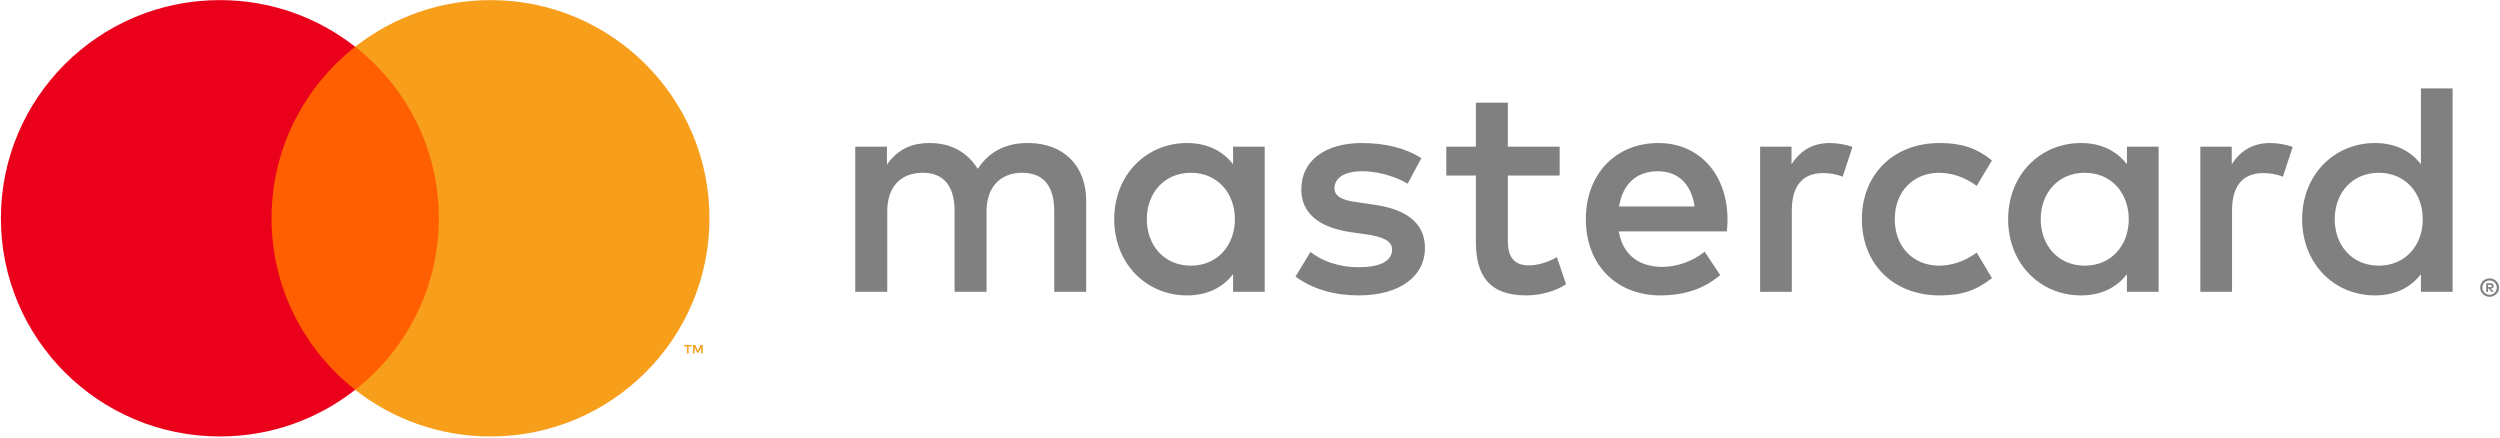 <svg width="80px" height="14px" viewBox="0 0 80 14" version="1.1" xmlns="http://www.w3.org/2000/svg" xmlns:xlink="http://www.w3.org/1999/xlink">
    <!-- Generator: Sketch 51.1 (57501) - http://www.bohemiancoding.com/sketch -->
    <desc>Created with Sketch.</desc>
    <defs></defs>
    <g id="Symbols" stroke="none" stroke-width="1" fill="none" fill-rule="evenodd">
        <g id="Footer" transform="translate(-1086, -114)">
            <g id="Card-networks/MC-Horizontal" transform="translate(1086, 114)">
                <g>
                    <polygon id="Fill-1" fill="#FF5F00" points="8.301 12.474 14.432 12.474 14.432 1.496 8.301 1.496"></polygon>
                    <path d="M8.69,6.985 C8.69,4.758 9.736,2.774 11.366,1.496 C10.174,0.561 8.67,0.003 7.036,0.003 C3.166,0.003 0.029,3.129 0.029,6.985 C0.029,10.841 3.166,13.967 7.036,13.967 C8.67,13.967 10.174,13.409 11.366,12.474 C9.736,11.196 8.69,9.212 8.69,6.985" id="Fill-2" fill="#EB001B"></path>
                    <path d="M22.485,11.311 L22.485,11.04 L22.414,11.04 L22.332,11.227 L22.25,11.04 L22.179,11.04 L22.179,11.311 L22.229,11.311 L22.229,11.107 L22.306,11.283 L22.358,11.283 L22.435,11.106 L22.435,11.311 L22.485,11.311 Z M22.035,11.311 L22.035,11.087 L22.126,11.087 L22.126,11.041 L21.894,11.041 L21.894,11.087 L21.985,11.087 L21.985,11.311 L22.035,11.311 Z M22.703,6.985 C22.703,10.841 19.567,13.967 15.697,13.967 C14.062,13.967 12.558,13.409 11.366,12.474 C12.996,11.196 14.043,9.212 14.043,6.985 C14.043,4.758 12.996,2.774 11.366,1.496 C12.558,0.561 14.062,0.003 15.697,0.003 C19.567,0.003 22.703,3.129 22.703,6.985 Z" id="Fill-3" fill="#F79E1B"></path>
                    <path d="M36.698,7.015 C36.698,6.199 37.235,5.529 38.112,5.529 C38.95,5.529 39.516,6.17 39.516,7.015 C39.516,7.86 38.95,8.501 38.112,8.501 C37.235,8.501 36.698,7.831 36.698,7.015 Z M40.471,7.015 L40.471,4.694 L39.458,4.694 L39.458,5.257 C39.136,4.839 38.648,4.577 37.985,4.577 C36.679,4.577 35.655,5.597 35.655,7.015 C35.655,8.433 36.679,9.453 37.985,9.453 C38.648,9.453 39.136,9.191 39.458,8.773 L39.458,9.337 L40.471,9.337 L40.471,7.015 Z M74.711,7.015 C74.711,6.199 75.247,5.529 76.124,5.529 C76.963,5.529 77.528,6.17 77.528,7.015 C77.528,7.86 76.963,8.501 76.124,8.501 C75.247,8.501 74.711,7.831 74.711,7.015 Z M79.618,9.116 L79.618,9.189 L79.685,9.189 C79.701,9.189 79.713,9.186 79.722,9.18 C79.732,9.174 79.736,9.165 79.736,9.152 C79.736,9.14 79.732,9.131 79.722,9.125 C79.713,9.119 79.701,9.116 79.685,9.116 L79.618,9.116 Z M79.686,9.065 C79.721,9.065 79.749,9.073 79.768,9.088 C79.787,9.104 79.796,9.125 79.796,9.152 C79.796,9.175 79.789,9.194 79.773,9.208 C79.758,9.223 79.737,9.232 79.709,9.235 L79.799,9.339 L79.728,9.339 L79.645,9.236 L79.618,9.236 L79.618,9.339 L79.559,9.339 L79.559,9.065 L79.686,9.065 Z M79.669,9.433 C79.701,9.433 79.73,9.427 79.758,9.415 C79.785,9.402 79.81,9.386 79.83,9.365 C79.851,9.345 79.867,9.32 79.879,9.292 C79.891,9.265 79.897,9.235 79.897,9.203 C79.897,9.171 79.891,9.141 79.879,9.113 C79.867,9.085 79.851,9.061 79.83,9.04 C79.81,9.02 79.785,9.003 79.758,8.992 C79.73,8.98 79.701,8.974 79.669,8.974 C79.636,8.974 79.606,8.98 79.578,8.992 C79.55,9.003 79.525,9.02 79.504,9.04 C79.483,9.061 79.467,9.085 79.455,9.113 C79.444,9.141 79.437,9.171 79.437,9.203 C79.437,9.235 79.444,9.265 79.455,9.292 C79.467,9.32 79.483,9.345 79.504,9.365 C79.525,9.386 79.55,9.402 79.578,9.415 C79.606,9.427 79.636,9.433 79.669,9.433 Z M79.669,8.908 C79.71,8.908 79.749,8.916 79.786,8.931 C79.822,8.947 79.854,8.968 79.881,8.995 C79.909,9.021 79.93,9.053 79.946,9.088 C79.962,9.124 79.97,9.162 79.97,9.203 C79.97,9.243 79.962,9.281 79.946,9.317 C79.93,9.353 79.909,9.384 79.881,9.411 C79.854,9.437 79.822,9.458 79.786,9.474 C79.749,9.49 79.71,9.498 79.669,9.498 C79.626,9.498 79.587,9.49 79.55,9.474 C79.513,9.458 79.48,9.437 79.453,9.411 C79.426,9.384 79.405,9.353 79.389,9.317 C79.374,9.281 79.366,9.243 79.366,9.203 C79.366,9.162 79.374,9.124 79.389,9.088 C79.405,9.053 79.426,9.021 79.453,8.995 C79.48,8.968 79.513,8.947 79.55,8.931 C79.587,8.916 79.626,8.908 79.669,8.908 Z M78.484,7.015 L78.484,2.829 L77.47,2.829 L77.47,5.257 C77.148,4.839 76.661,4.577 75.998,4.577 C74.691,4.577 73.668,5.597 73.668,7.015 C73.668,8.433 74.691,9.453 75.998,9.453 C76.661,9.453 77.148,9.191 77.47,8.773 L77.47,9.337 L78.484,9.337 L78.484,7.015 Z M53.048,5.48 C53.701,5.48 54.12,5.888 54.228,6.607 L51.81,6.607 C51.917,5.937 52.326,5.48 53.048,5.48 Z M53.067,4.577 C51.703,4.577 50.747,5.568 50.747,7.015 C50.747,8.492 51.742,9.453 53.136,9.453 C53.838,9.453 54.481,9.278 55.047,8.803 L54.549,8.055 C54.159,8.365 53.662,8.54 53.194,8.54 C52.541,8.54 51.946,8.239 51.8,7.404 L55.261,7.404 C55.271,7.277 55.281,7.151 55.281,7.015 C55.271,5.568 54.374,4.577 53.067,4.577 Z M65.303,7.015 C65.303,6.199 65.839,5.529 66.716,5.529 C67.555,5.529 68.12,6.17 68.12,7.015 C68.12,7.86 67.555,8.501 66.716,8.501 C65.839,8.501 65.303,7.831 65.303,7.015 Z M69.076,7.015 L69.076,4.694 L68.062,4.694 L68.062,5.257 C67.74,4.839 67.253,4.577 66.59,4.577 C65.283,4.577 64.26,5.597 64.26,7.015 C64.26,8.433 65.283,9.453 66.59,9.453 C67.253,9.453 67.74,9.191 68.062,8.773 L68.062,9.337 L69.076,9.337 L69.076,7.015 Z M59.58,7.015 C59.58,8.424 60.565,9.453 62.066,9.453 C62.768,9.453 63.236,9.298 63.743,8.9 L63.255,8.084 C62.875,8.356 62.476,8.501 62.037,8.501 C61.228,8.492 60.633,7.909 60.633,7.015 C60.633,6.122 61.228,5.539 62.037,5.529 C62.476,5.529 62.875,5.675 63.255,5.947 L63.743,5.131 C63.236,4.732 62.768,4.577 62.066,4.577 C60.565,4.577 59.58,5.607 59.58,7.015 Z M72.644,4.577 C72.059,4.577 71.679,4.849 71.416,5.257 L71.416,4.694 L70.411,4.694 L70.411,9.337 L71.425,9.337 L71.425,6.733 C71.425,5.966 71.757,5.539 72.42,5.539 C72.624,5.539 72.839,5.568 73.053,5.655 L73.365,4.703 C73.141,4.616 72.849,4.577 72.644,4.577 Z M45.483,5.063 C44.995,4.742 44.322,4.577 43.582,4.577 C42.402,4.577 41.641,5.14 41.641,6.063 C41.641,6.821 42.207,7.287 43.25,7.433 L43.728,7.501 C44.283,7.578 44.547,7.724 44.547,7.986 C44.547,8.346 44.176,8.55 43.484,8.55 C42.782,8.55 42.275,8.326 41.934,8.064 L41.456,8.851 C42.012,9.259 42.714,9.453 43.474,9.453 C44.819,9.453 45.599,8.822 45.599,7.938 C45.599,7.122 44.985,6.695 43.971,6.549 L43.494,6.481 C43.055,6.423 42.704,6.335 42.704,6.024 C42.704,5.684 43.035,5.48 43.591,5.48 C44.186,5.48 44.761,5.704 45.044,5.879 L45.483,5.063 Z M58.556,4.577 C57.971,4.577 57.591,4.849 57.328,5.257 L57.328,4.694 L56.324,4.694 L56.324,9.337 L57.338,9.337 L57.338,6.733 C57.338,5.966 57.669,5.539 58.332,5.539 C58.537,5.539 58.751,5.568 58.966,5.655 L59.278,4.703 C59.053,4.616 58.761,4.577 58.556,4.577 Z M49.909,4.694 L48.251,4.694 L48.251,3.285 L47.228,3.285 L47.228,4.694 L46.282,4.694 L46.282,5.616 L47.228,5.616 L47.228,7.734 C47.228,8.812 47.647,9.453 48.846,9.453 C49.285,9.453 49.792,9.317 50.113,9.094 L49.821,8.229 C49.519,8.404 49.187,8.492 48.924,8.492 C48.417,8.492 48.251,8.181 48.251,7.715 L48.251,5.616 L49.909,5.616 L49.909,4.694 Z M34.758,9.337 L34.758,6.423 C34.758,5.325 34.056,4.587 32.926,4.577 C32.331,4.567 31.717,4.752 31.288,5.403 C30.966,4.888 30.459,4.577 29.747,4.577 C29.25,4.577 28.763,4.723 28.382,5.267 L28.382,4.694 L27.368,4.694 L27.368,9.337 L28.392,9.337 L28.392,6.763 C28.392,5.956 28.84,5.529 29.533,5.529 C30.205,5.529 30.547,5.966 30.547,6.753 L30.547,9.337 L31.57,9.337 L31.57,6.763 C31.57,5.956 32.038,5.529 32.711,5.529 C33.403,5.529 33.735,5.966 33.735,6.753 L33.735,9.337 L34.758,9.337 Z" id="Fill-4" fill="#808080"></path>
                </g>
            </g>
        </g>
    </g>
</svg>